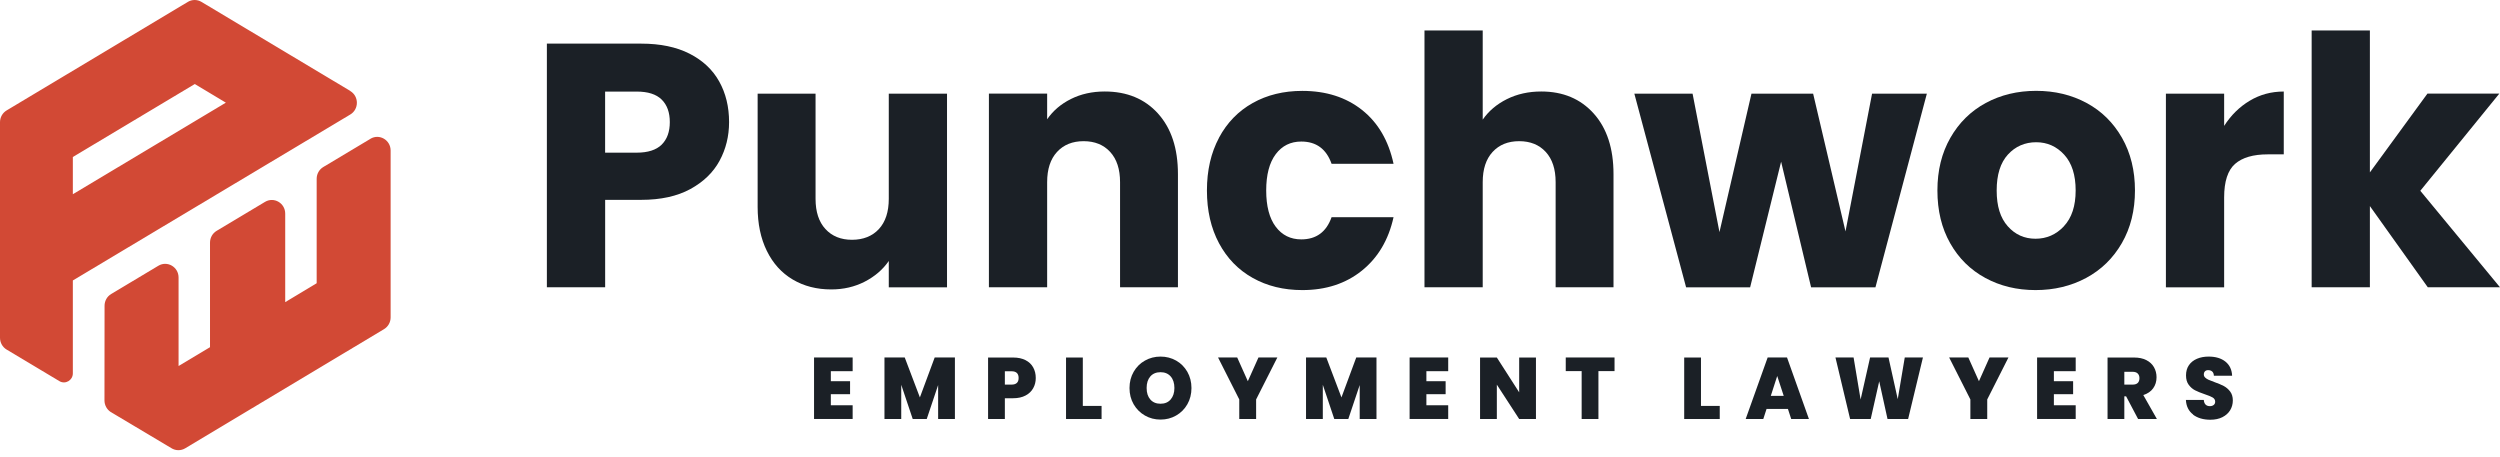 <svg xmlns="http://www.w3.org/2000/svg" width="312" height="57" viewBox="0 0 312 57" fill="none"><g clip-path="url(#clip0_2509_463)"><path d="M103.687 46.324V47.575H106.089V49.195H103.687V50.577H106.41V52.288H101.593V44.613H106.41V46.324H103.687Z" fill="#1B2026"></path><path d="M119.173 44.613V52.288H117.079V48.054L115.658 52.288H113.906L112.475 48.019V52.288H110.381V44.613H112.911L114.802 49.598L116.649 44.613H119.168H119.173Z" fill="#1B2026"></path><path d="M128.946 48.443C128.738 48.827 128.421 49.129 127.996 49.356C127.57 49.583 127.055 49.7 126.441 49.7H125.406V52.293H123.312V44.619H126.441C127.045 44.619 127.56 44.73 127.986 44.947C128.412 45.164 128.728 45.466 128.941 45.85C129.154 46.233 129.263 46.677 129.263 47.177C129.263 47.641 129.159 48.065 128.946 48.443ZM127.124 47.172C127.124 46.612 126.827 46.334 126.238 46.334H125.406V47.999H126.238C126.827 47.999 127.124 47.722 127.124 47.172Z" fill="#1B2026"></path><path d="M135.135 50.658H137.476V52.293H133.041V44.619H135.135V50.663V50.658Z" fill="#1B2026"></path><path d="M142.888 51.859C142.298 51.521 141.828 51.051 141.481 50.456C141.135 49.856 140.962 49.18 140.962 48.428C140.962 47.676 141.135 46.995 141.481 46.4C141.828 45.799 142.293 45.335 142.888 45.002C143.477 44.669 144.125 44.502 144.833 44.502C145.541 44.502 146.195 44.669 146.784 45.002C147.373 45.335 147.833 45.804 148.18 46.4C148.521 47 148.695 47.676 148.695 48.428C148.695 49.18 148.521 49.861 148.18 50.456C147.838 51.051 147.373 51.521 146.779 51.859C146.19 52.197 145.541 52.363 144.833 52.363C144.125 52.363 143.482 52.197 142.888 51.859ZM146.101 49.851C146.407 49.492 146.566 49.018 146.566 48.423C146.566 47.827 146.412 47.333 146.101 46.98C145.789 46.627 145.368 46.45 144.833 46.45C144.298 46.45 143.868 46.627 143.561 46.98C143.254 47.333 143.1 47.812 143.1 48.423C143.1 49.033 143.254 49.502 143.561 49.856C143.868 50.209 144.289 50.386 144.833 50.386C145.378 50.386 145.789 50.209 146.101 49.851Z" fill="#1B2026"></path><path d="M159.413 44.613L156.764 49.85V52.288H154.66V49.85L152.012 44.613H154.403L155.73 47.575L157.057 44.613H159.418H159.413Z" fill="#1B2026"></path><path d="M171.785 44.613V52.288H169.691V48.054L168.27 52.288H166.517L165.087 48.019V52.288H162.992V44.613H165.522L167.413 49.598L169.26 44.613H171.78H171.785Z" fill="#1B2026"></path><path d="M178.013 46.324V47.575H180.414V49.195H178.013V50.577H180.736V52.288H175.919V44.613H180.736V46.324H178.013Z" fill="#1B2026"></path><path d="M191.687 52.293H189.593L186.806 48.004V52.293H184.711V44.619H186.806L189.593 48.963V44.619H191.687V52.293Z" fill="#1B2026"></path><path d="M201.494 44.613V46.314H199.484V52.292H197.39V46.314H195.405V44.613H201.494Z" fill="#1B2026"></path><path d="M212.282 50.658H214.624V52.293H210.188V44.619H212.282V50.663V50.658Z" fill="#1B2026"></path><path d="M223.134 51.036H220.466L220.06 52.288H217.862L220.604 44.613H223.02L225.753 52.288H223.54L223.134 51.036ZM222.609 49.407L221.797 46.924L220.995 49.407H222.609Z" fill="#1B2026"></path><path d="M239.982 44.613L238.135 52.288H235.561L234.526 47.585L233.466 52.288H230.892L229.065 44.613H231.328L232.204 49.861L233.387 44.613H235.684L236.838 49.815L237.714 44.613H239.977H239.982Z" fill="#1B2026"></path><path d="M250.655 44.613L248.007 49.85V52.288H245.903V49.85L243.254 44.613H245.645L246.972 47.575L248.294 44.613H250.655Z" fill="#1B2026"></path><path d="M256.324 46.324V47.575H258.725V49.195H256.324V50.577H259.047V52.288H254.23V44.613H259.047V46.324H256.324Z" fill="#1B2026"></path><path d="M266.834 52.293L265.339 49.462H265.116V52.293H263.022V44.619H266.324C266.928 44.619 267.443 44.725 267.864 44.942C268.285 45.158 268.602 45.451 268.815 45.825C269.027 46.198 269.136 46.617 269.136 47.081C269.136 47.606 268.998 48.065 268.716 48.458C268.433 48.852 268.022 49.134 267.483 49.301L269.181 52.293H266.839H266.834ZM265.116 47.999H266.151C266.438 47.999 266.651 47.928 266.79 47.792C266.933 47.656 267.003 47.454 267.003 47.192C267.003 46.945 266.928 46.753 266.785 46.612C266.641 46.47 266.428 46.4 266.151 46.4H265.116V47.999Z" fill="#1B2026"></path><path d="M273.706 51.733C273.142 51.309 272.84 50.698 272.8 49.911H275.033C275.053 50.179 275.132 50.375 275.266 50.502C275.399 50.628 275.577 50.688 275.79 50.688C275.983 50.688 276.142 50.638 276.266 50.542C276.389 50.446 276.454 50.31 276.454 50.133C276.454 49.906 276.35 49.735 276.142 49.608C275.934 49.487 275.602 49.346 275.137 49.195C274.647 49.028 274.251 48.867 273.944 48.71C273.642 48.554 273.379 48.327 273.152 48.024C272.924 47.721 272.815 47.328 272.815 46.844C272.815 46.359 272.934 45.925 273.176 45.577C273.419 45.224 273.756 44.956 274.181 44.775C274.607 44.593 275.092 44.502 275.632 44.502C276.508 44.502 277.206 44.709 277.731 45.128C278.256 45.547 278.533 46.132 278.568 46.889H276.29C276.285 46.657 276.211 46.48 276.082 46.364C275.949 46.248 275.78 46.193 275.572 46.193C275.414 46.193 275.285 46.238 275.186 46.334C275.087 46.43 275.038 46.561 275.038 46.738C275.038 46.884 275.092 47.01 275.201 47.116C275.31 47.222 275.449 47.313 275.612 47.389C275.775 47.464 276.018 47.56 276.34 47.676C276.815 47.843 277.211 48.009 277.518 48.17C277.825 48.332 278.097 48.564 278.32 48.857C278.543 49.149 278.657 49.523 278.657 49.972C278.657 50.421 278.543 50.84 278.32 51.203C278.097 51.566 277.771 51.854 277.35 52.066C276.929 52.278 276.424 52.383 275.85 52.383C274.973 52.383 274.256 52.172 273.691 51.748L273.706 51.733Z" fill="#1B2026"></path><path d="M89.801 20.067C89.008 21.525 87.791 22.7 86.147 23.599C84.503 24.492 82.464 24.941 80.028 24.941H75.523V35.854H68.25V5.445H80.023C82.404 5.445 84.414 5.864 86.058 6.701C87.701 7.539 88.934 8.694 89.756 10.167C90.578 11.641 90.989 13.331 90.989 15.233C90.989 16.994 90.593 18.604 89.801 20.062V20.067ZM82.573 18.053C83.251 17.387 83.592 16.449 83.592 15.238C83.592 14.027 83.251 13.089 82.573 12.423C81.894 11.757 80.859 11.429 79.468 11.429H75.518V19.052H79.468C80.855 19.052 81.889 18.72 82.573 18.059V18.053Z" fill="#1B2026"></path><path d="M118.188 11.686V35.859H110.92V32.569C110.183 33.639 109.183 34.497 107.925 35.148C106.663 35.798 105.267 36.121 103.737 36.121C101.925 36.121 100.321 35.708 98.935 34.885C97.543 34.063 96.469 32.872 95.702 31.313C94.934 29.754 94.553 27.922 94.553 25.813V11.691H101.781V24.814C101.781 26.434 102.192 27.69 103.014 28.583C103.836 29.477 104.94 29.925 106.331 29.925C107.722 29.925 108.866 29.477 109.688 28.583C110.509 27.69 110.92 26.434 110.92 24.814V11.691H118.188V11.686Z" fill="#1B2026"></path><path d="M144.521 14.173C146.18 16.01 147.007 18.528 147.007 21.732V35.854H139.783V22.73C139.783 21.111 139.373 19.86 138.551 18.962C137.729 18.068 136.625 17.619 135.234 17.619C133.843 17.619 132.739 18.068 131.917 18.962C131.095 19.855 130.684 21.111 130.684 22.73V35.854H123.416V11.681H130.684V14.885C131.422 13.815 132.412 12.973 133.659 12.352C134.907 11.731 136.308 11.418 137.867 11.418C140.645 11.418 142.863 12.337 144.521 14.168V14.173Z" fill="#1B2026"></path><path d="M152.131 17.186C153.136 15.309 154.537 13.866 156.339 12.856C158.136 11.847 160.2 11.343 162.522 11.343C165.498 11.343 167.983 12.14 169.983 13.724C171.983 15.314 173.29 17.549 173.914 20.44H166.181C165.527 18.593 164.27 17.665 162.398 17.665C161.067 17.665 160.002 18.189 159.21 19.244C158.418 20.299 158.022 21.807 158.022 23.77C158.022 25.733 158.418 27.241 159.21 28.296C160.002 29.35 161.067 29.875 162.398 29.875C164.27 29.875 165.527 28.952 166.181 27.105H173.914C173.29 29.935 171.973 32.16 169.963 33.775C167.953 35.395 165.473 36.202 162.527 36.202C160.205 36.202 158.141 35.697 156.344 34.688C154.542 33.679 153.14 32.236 152.135 30.359C151.13 28.482 150.625 26.288 150.625 23.775C150.625 21.262 151.13 19.067 152.135 17.191L152.131 17.186Z" fill="#1B2026"></path><path d="M198.9 14.173C200.544 16.01 201.366 18.528 201.366 21.732V35.854H194.143V22.73C194.143 21.111 193.732 19.86 192.91 18.962C192.088 18.069 190.984 17.619 189.593 17.619C188.202 17.619 187.098 18.069 186.276 18.962C185.454 19.855 185.043 21.111 185.043 22.73V35.854H177.775V3.8H185.043V14.93C185.781 13.861 186.786 13.008 188.058 12.372C189.335 11.736 190.761 11.418 192.35 11.418C195.068 11.418 197.252 12.337 198.895 14.168L198.9 14.173Z" fill="#1B2026"></path><path d="M240.472 11.686L234.055 35.859H226.025L222.283 20.178L218.416 35.859H210.426L203.965 11.686H211.233L214.589 28.967L218.584 11.686H226.278L230.318 28.881L233.635 11.686H240.477H240.472Z" fill="#1B2026"></path><path d="M247.759 34.683C245.903 33.674 244.442 32.231 243.383 30.354C242.318 28.477 241.789 26.283 241.789 23.77C241.789 21.257 242.328 19.098 243.403 17.206C244.482 15.314 245.952 13.866 247.824 12.851C249.695 11.842 251.789 11.338 254.116 11.338C256.443 11.338 258.537 11.842 260.408 12.851C262.28 13.861 263.75 15.314 264.829 17.206C265.904 19.098 266.443 21.283 266.443 23.77C266.443 26.257 265.899 28.442 264.81 30.334C263.72 32.226 262.23 33.679 260.349 34.688C258.463 35.698 256.359 36.202 254.037 36.202C251.715 36.202 249.626 35.698 247.769 34.688L247.759 34.683ZM257.577 28.23C258.552 27.191 259.042 25.702 259.042 23.77C259.042 21.838 258.567 20.349 257.616 19.31C256.666 18.27 255.497 17.751 254.111 17.751C252.725 17.751 251.517 18.265 250.586 19.29C249.65 20.314 249.185 21.807 249.185 23.775C249.185 25.743 249.645 27.196 250.566 28.235C251.487 29.275 252.641 29.794 254.032 29.794C255.423 29.794 256.606 29.275 257.581 28.235L257.577 28.23Z" fill="#1B2026"></path><path d="M280.761 12.574C282.038 11.807 283.454 11.423 285.014 11.423V19.264H283.013C281.202 19.264 279.84 19.663 278.934 20.455C278.028 21.252 277.573 22.645 277.573 24.637V35.859H270.305V11.686H277.573V15.712C278.424 14.385 279.484 13.336 280.761 12.574Z" fill="#1B2026"></path><path d="M302.99 35.854L295.762 25.718V35.854H288.494V3.8H295.762V21.515L302.945 11.681H311.916L302.054 23.81L312 35.854H302.99Z" fill="#1B2026"></path><path d="M43.712 11.348L25.14 0.234C24.617 -0.078 23.971 -0.078 23.448 0.234L0.824 13.782C0.312 14.089 0 14.645 0 15.252V42.156C0 42.757 0.312 43.319 0.824 43.625L7.415 47.568C8.156 48.011 9.091 47.466 9.091 46.592V35.001L43.712 14.293C44.814 13.635 44.814 12.018 43.712 11.36V11.348ZM9.091 24.239V19.592L24.311 10.486L28.186 12.812L9.091 24.239Z" fill="#D24935"></path><path d="M46.234 17.322L40.344 20.846C39.832 21.152 39.52 21.708 39.52 22.315V35.347L35.595 37.707V26.661C35.595 25.345 34.192 24.528 33.079 25.192L27.033 28.811C26.521 29.118 26.209 29.674 26.209 30.281V43.33L22.285 45.679V34.632C22.285 33.316 20.882 32.499 19.768 33.163L13.873 36.692C13.361 36.998 13.049 37.554 13.049 38.156L13.038 49.973C13.038 50.558 13.333 51.102 13.812 51.414L21.372 55.919C21.9 56.26 22.574 56.271 23.114 55.948L47.926 41.077C48.438 40.771 48.75 40.215 48.75 39.608V18.786C48.75 17.47 47.347 16.653 46.234 17.317V17.322Z" fill="#D24935"></path></g><defs><clipPath id="clip0_2509_463"><rect width="312" height="56.183" fill="white"></rect></clipPath></defs></svg>